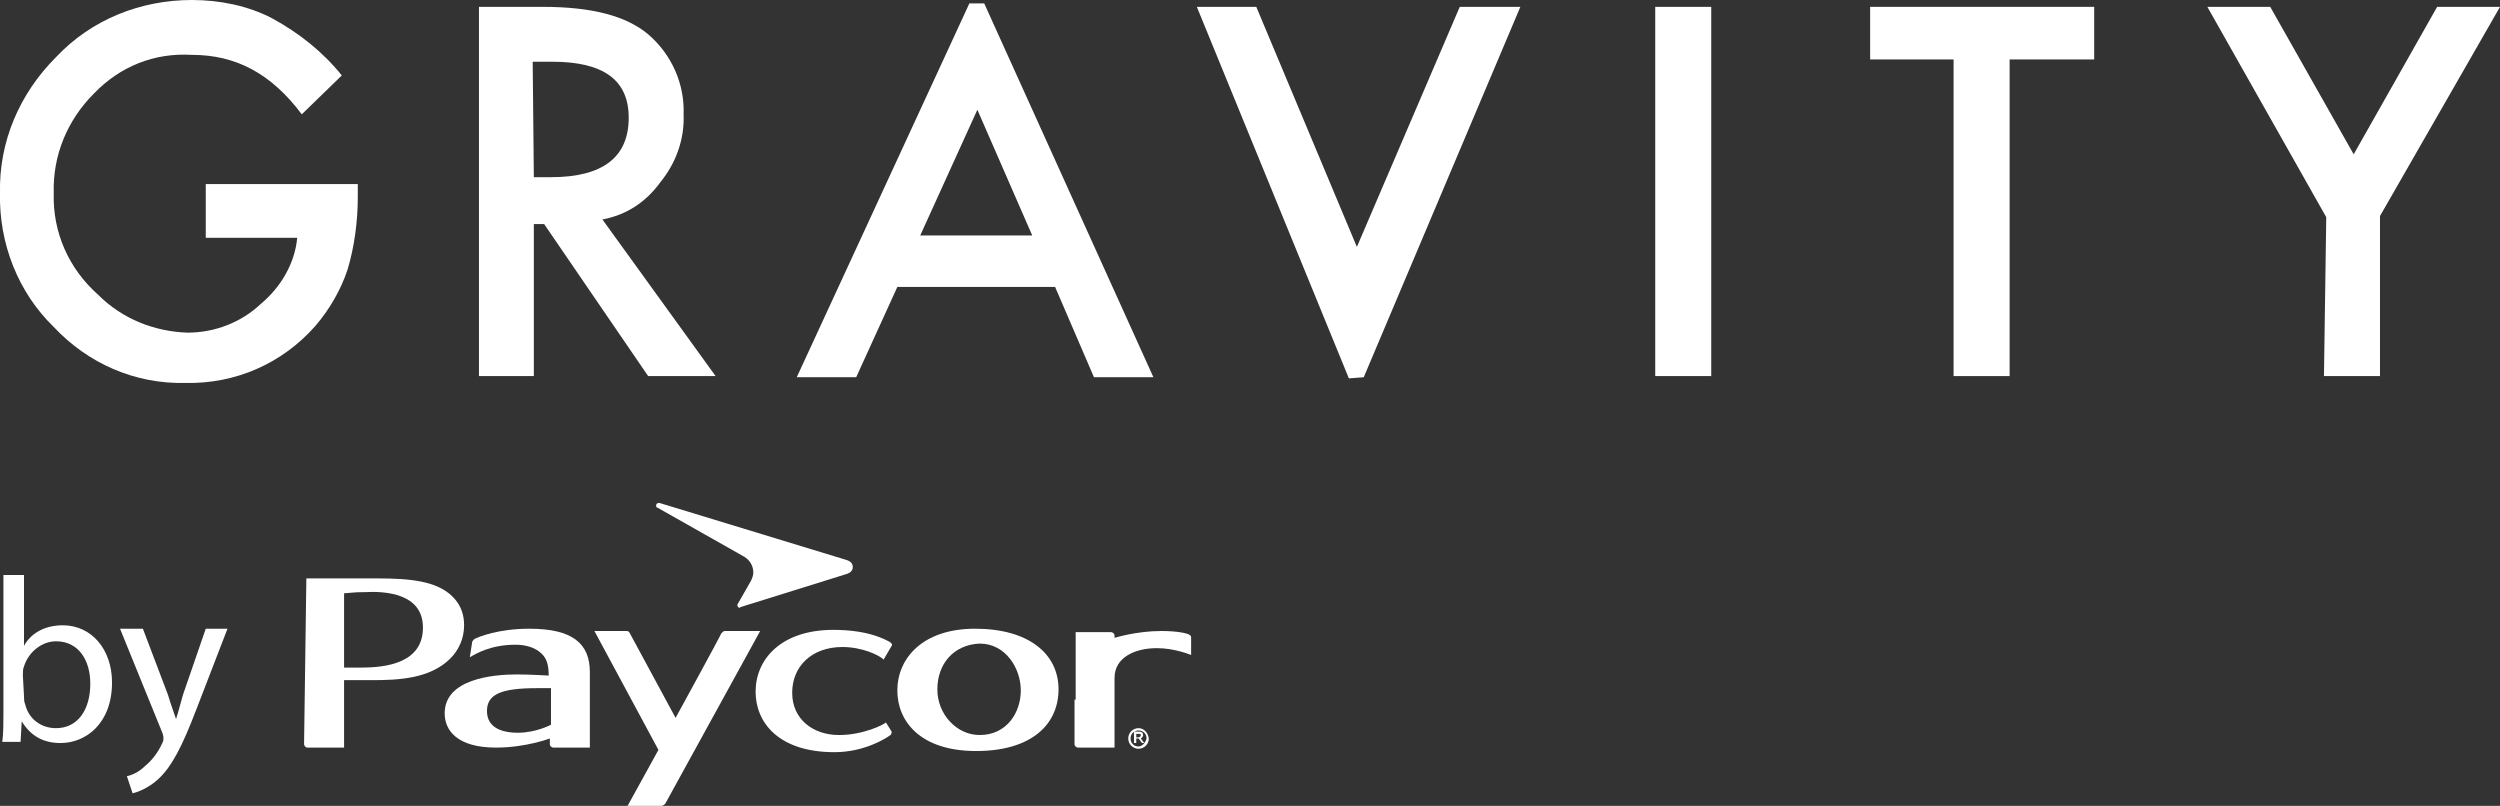 <svg xmlns="http://www.w3.org/2000/svg" xmlns:xlink="http://www.w3.org/1999/xlink" version="1.1" id="Layer_1" x="0px" y="0px" style="enable-background:new 0 0 221.2 78;" xml:space="preserve" viewBox="1.8 5.1 218.7 70.5">
<rect x="1.8" y="5.1" width="218.7" height="70.5" fill="#333333" stroke="none"/>
<style type="text/css">
	.st0{fill:#FFFFFF;}
</style>
<title id="title6">Gravity - Powered by Paycor</title>
<g>
	<path class="st0" d="M38.8,60c0,3.1-3.2,3.5-5.4,3.5c-0.9,0-1.5,0-1.5,0v-6.5c1.2-0.1,1.2-0.1,1.8-0.1C35.5,56.8,38.8,57,38.8,60z    M28.4,70.2c0,0.1,0.1,0.3,0.3,0.3h3.2v-5.9c0,0,1.5,0,2.4,0c2.3,0,5.1-0.1,6.9-1.9c0.7-0.7,1.2-1.7,1.2-2.9c0-0.8-0.2-1.7-1-2.5   c-1.4-1.4-3.8-1.6-6.6-1.6c-2.7,0-6.2,0-6.2,0L28.4,70.2z"/>
	<path class="st0" d="M95.9,66.3v-5.9H99c0.1,0,0.3,0.1,0.3,0.3v0.2c0,0,1.9-0.6,4.1-0.6c1.4,0,2.2,0.2,2.4,0.3   c0.2,0.1,0.2,0.2,0.2,0.3v1.5c0,0-1.4-0.6-3-0.6c-1.9,0-3.7,0.8-3.7,2.6v6.1h-3.2c-0.1,0-0.3-0.1-0.3-0.3V66.3z"/>
	<path class="st0" d="M43.1,61.3c0-0.1,0.1-0.2,0.2-0.3c0.4-0.2,2.1-0.9,4.8-0.9c3.8,0,5.3,1.3,5.3,3.8v6.6h-3.2   c-0.1,0-0.3-0.1-0.3-0.3v-0.5c0,0-2.1,0.8-4.7,0.8c-3.4,0-4.5-1.5-4.5-3c0-3,4.2-3.4,6.3-3.4c1.2,0,2.8,0.1,2.8,0.1   c0-1-0.2-1.5-0.6-1.9c-0.6-0.6-1.5-0.8-2.3-0.8c-2.2,0-3.5,0.8-4,1.1L43.1,61.3z M48.8,65.3c-3.1,0-4.4,0.5-4.4,2   c0,1.4,1.2,1.9,2.7,1.9c1.6,0,2.9-0.7,2.9-0.7v-3.2C50,65.3,49.4,65.3,48.8,65.3z"/>
	<path class="st0" d="M60,75.4c-0.1,0.1-0.2,0.2-0.4,0.2c-0.2,0-2.9,0-2.9,0l2.7-4.9l-5.6-10.4c0,0,2.5,0,2.8,0c0.1,0,0.2,0,0.3,0.2   c0.1,0.2,4,7.4,4,7.4s4-7.3,4-7.4c0.1-0.1,0.2-0.2,0.3-0.2c0.2,0,3.1,0,3.1,0L60,75.4z"/>
	<path class="st0" d="M66.3,58l1.2-2.1c0.1-0.2,0.2-0.5,0.2-0.7c0-0.6-0.3-1.1-0.8-1.4l-7.6-4.3c-0.1,0-0.1-0.1-0.1-0.2   c0-0.1,0.1-0.2,0.2-0.2h0.1l16.4,5c0.3,0.1,0.5,0.3,0.5,0.6c0,0.3-0.2,0.5-0.5,0.6l-9.3,2.9C66.4,58.4,66.3,58.1,66.3,58z"/>
	<path class="st0" d="M87.1,60.1c4.7,0,7.3,2.2,7.3,5.3c0,3.1-2.4,5.4-7.2,5.4c-4.9,0-6.9-2.6-6.9-5.3   C80.3,62.7,82.5,60.1,87.1,60.1z M83.8,65.4c0,2.2,1.7,4,3.7,4c2.4,0,3.6-2,3.6-3.9c0-1.9-1.3-4.1-3.6-4.1   C85.2,61.5,83.8,63.2,83.8,65.4z"/>
	<path class="st0" d="M79.8,69.1c0,0.1,0,0.2-0.1,0.3c-0.4,0.3-2.3,1.5-4.9,1.5c-4.9,0-6.9-2.6-6.9-5.3c0-2.8,2.2-5.4,6.8-5.4   c3,0,4.5,0.8,5,1.1c0.1,0.1,0.2,0.2,0.1,0.3l-0.7,1.2c-0.4-0.4-1.9-1.1-3.6-1.1c-2.7,0-4.4,1.7-4.4,4c0,2.3,1.8,3.7,4.1,3.7   c2.1,0,3.9-0.9,4.1-1.1L79.8,69.1z"/>
	<path class="st0" d="M101.4,68.8c-0.5,0-0.9,0.4-0.9,0.9s0.4,0.9,0.9,0.9c0.5,0,0.9-0.4,0.9-0.9C102.2,69.1,101.8,68.8,101.4,68.8z    M101.4,70.4c-0.4,0-0.7-0.3-0.7-0.7c0-0.4,0.3-0.7,0.7-0.7c0.4,0,0.7,0.3,0.7,0.7C102,70.1,101.7,70.4,101.4,70.4z M101.8,69.4   c0-0.2-0.1-0.3-0.4-0.3H101v1h0.2v-0.4h0.2l0.3,0.4h0.2l-0.3-0.4C101.6,69.7,101.8,69.6,101.8,69.4z M101.2,69.6v-0.3h0.2   c0.1,0,0.2,0,0.2,0.1s-0.1,0.2-0.2,0.2C101.4,69.6,101.2,69.6,101.2,69.6z"/>
</g>
<path id="path8_2_" class="st0" d="M19.8,21.2h13.3v1.1c0,2.2-0.3,4.4-0.9,6.4c-0.6,1.8-1.6,3.5-2.8,4.9c-2.9,3.3-7,5.1-11.4,5  c-4.4,0.1-8.5-1.7-11.5-4.9C3.4,30.7,1.7,26.4,1.8,22c-0.1-4.5,1.7-8.7,4.9-11.9c3.1-3.3,7.4-5,11.9-5c2.4,0,4.9,0.5,7,1.6  c2.4,1.3,4.5,3,6.1,5l-3.5,3.4c-2.7-3.6-5.8-5.2-9.6-5.2c-3.3-0.2-6.3,1-8.6,3.4c-2.3,2.3-3.6,5.4-3.5,8.7c-0.1,3.4,1.3,6.6,3.9,8.9  c2.1,2.1,4.9,3.2,7.8,3.3c2.4,0,4.7-0.9,6.4-2.5c1.8-1.5,3-3.6,3.2-5.8h-8V21.2z"/>
<path id="path10_2_" class="st0" d="M54.5,24.3L64.4,38h-5.9l-9.1-13.3h-0.9V38h-4.8V5.7h5.6c4.3,0,7.3,0.8,9.2,2.4  c2.1,1.8,3.2,4.4,3.1,7c0.1,2.2-0.7,4.3-2,5.9C58.3,22.8,56.6,23.9,54.5,24.3z M48.5,20.6H50c4.6,0,6.8-1.8,6.8-5.2  c0-3.3-2.2-4.9-6.7-4.9h-1.7L48.5,20.6z"/>
<path id="rect12_2_" class="st0" d="M146.6,5.7h4.9V38h-4.9V5.7z"/>
<path id="polygon14_2_" class="st0" d="M177.6,10.3V38h-4.9V10.3h-7.3V5.7H185v4.6H177.6z"/>
<path id="polygon16_2_" class="st0" d="M205.3,24.1L194.9,5.7h5.5l7.3,12.9l7.3-12.9h5.5l-10.5,18.3v14h-4.9L205.3,24.1L205.3,24.1z  "/>
<path id="path18_2_" class="st0" d="M86.6,5.4L71.5,38.1h5.2l3.6-7.9h13.8l3.4,7.9h5.2L87.9,5.4H86.6z M82.3,25.7l5-11l4.8,11H82.3z  "/>
<path id="polygon20_2_" class="st0" d="M121.1,38.1l13.7-32.4h-5.3l-9,21l-8.8-21h-5.2l13.3,32.5L121.1,38.1L121.1,38.1z"/>
<g>
	<path class="st0" d="M2.1,55.4h1.8v6.2l0,0c0.6-1.1,1.8-1.8,3.4-1.8c2.5,0,4.3,2.1,4.3,5c0,3.6-2.3,5.3-4.5,5.3   c-1.5,0-2.6-0.6-3.4-1.9l0,0L3.6,70H2c0.1-0.7,0.1-1.7,0.1-2.6V55.4z M3.9,66c0,0.2,0,0.5,0.1,0.7c0.3,1.3,1.4,2.1,2.7,2.1   c1.9,0,3-1.6,3-3.9c0-2-1-3.7-3-3.7c-1.2,0-2.4,0.9-2.8,2.2c-0.1,0.2-0.1,0.5-0.1,0.8L3.9,66L3.9,66z"/>
	<path class="st0" d="M14.3,60.1l2.2,5.8c0.2,0.7,0.5,1.5,0.7,2.1l0,0c0.2-0.6,0.4-1.4,0.6-2.1l2-5.8h1.9l-2.7,7   c-1.3,3.4-2.2,5.1-3.4,6.2c-0.9,0.8-1.8,1.1-2.2,1.2l-0.5-1.5c0.5-0.1,1.1-0.4,1.6-0.9c0.5-0.4,1.1-1.1,1.5-2   c0.1-0.2,0.1-0.3,0.1-0.4s0-0.2-0.1-0.5l-3.7-9.1L14.3,60.1L14.3,60.1z"/>
</g>
</svg>